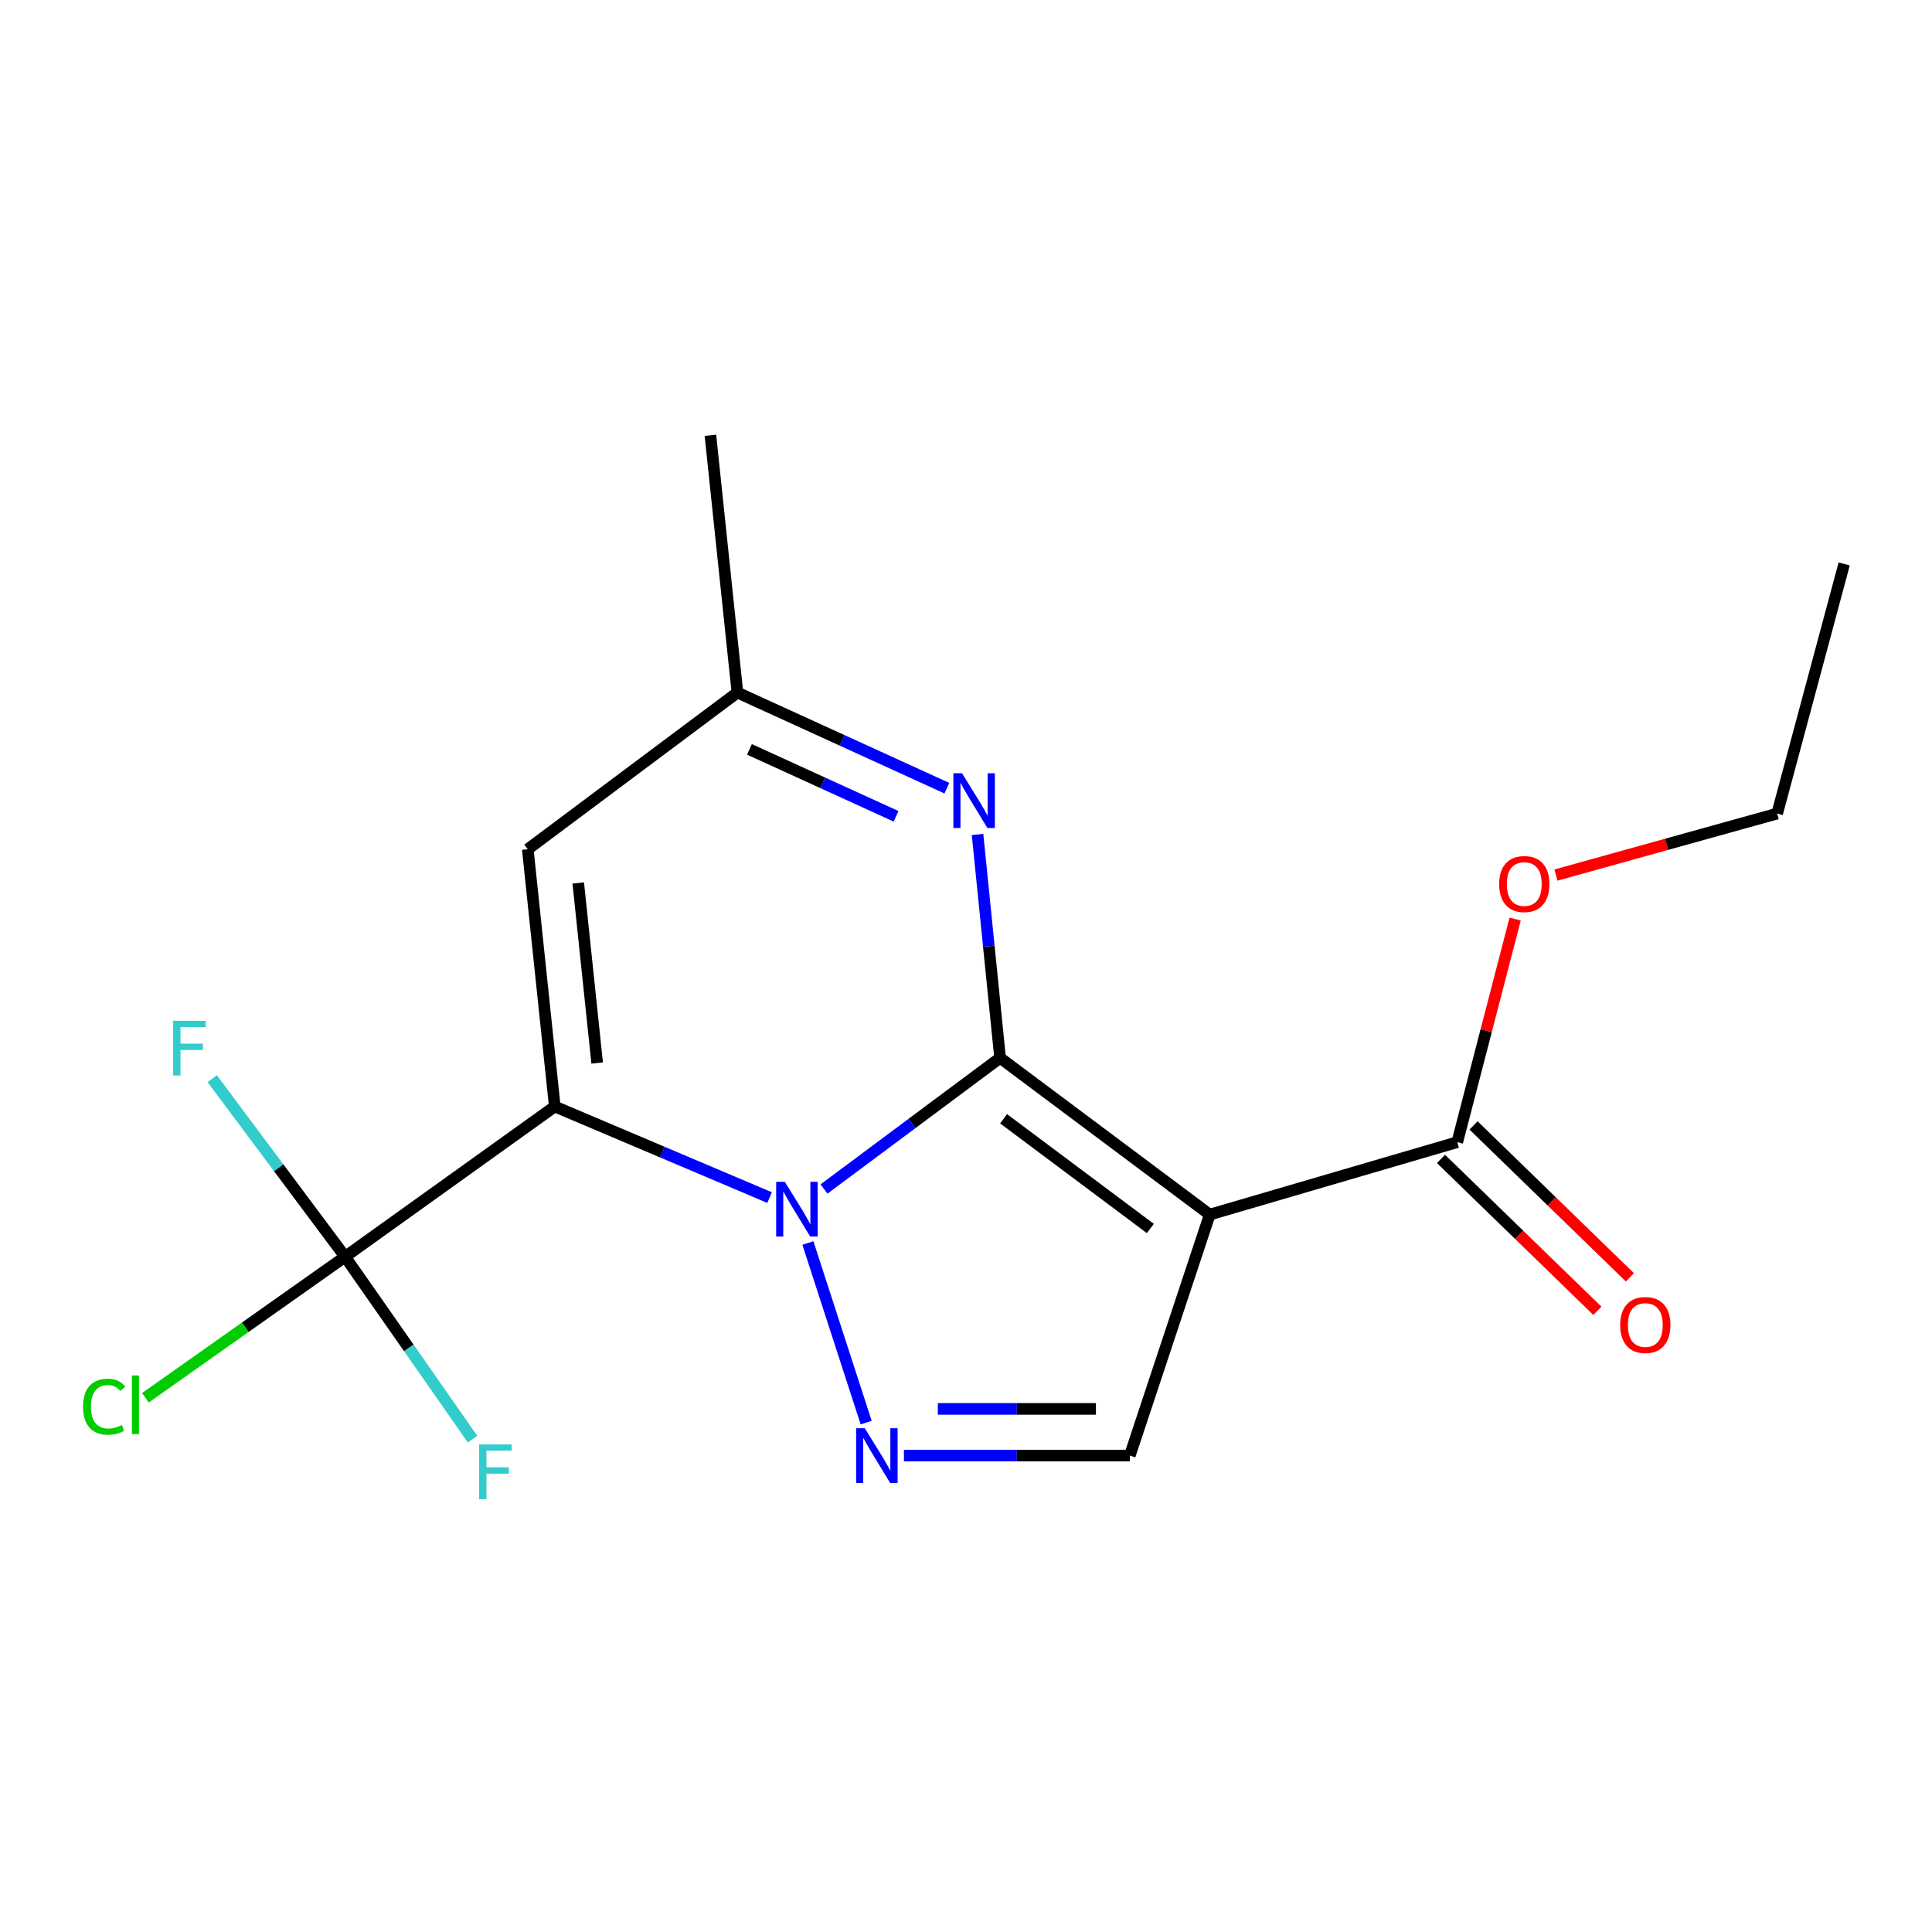 <?xml version='1.0' encoding='iso-8859-1'?>
<svg version='1.1' baseProfile='full'
              xmlns='http://www.w3.org/2000/svg'
                      xmlns:rdkit='http://www.rdkit.org/xml'
                      xmlns:xlink='http://www.w3.org/1999/xlink'
                  xml:space='preserve'
width='1000px' height='1000px' viewBox='0 0 1000 1000'>
<!-- END OF HEADER -->
<rect style='opacity:1.0;fill:#FFFFFF;stroke:none' width='1000' height='1000' x='0' y='0'> </rect>
<path class='bond-0' d='M 517.643,547.554 L 472.071,581.492' style='fill:none;fill-rule:evenodd;stroke:#000000;stroke-width:6px;stroke-linecap:butt;stroke-linejoin:miter;stroke-opacity:1' />
<path class='bond-0' d='M 472.071,581.492 L 426.499,615.429' style='fill:none;fill-rule:evenodd;stroke:#0000FF;stroke-width:6px;stroke-linecap:butt;stroke-linejoin:miter;stroke-opacity:1' />
<path class='bond-2' d='M 517.643,547.554 L 626.16,628.674' style='fill:none;fill-rule:evenodd;stroke:#000000;stroke-width:6px;stroke-linecap:butt;stroke-linejoin:miter;stroke-opacity:1' />
<path class='bond-2' d='M 519.453,579.075 L 595.416,635.859' style='fill:none;fill-rule:evenodd;stroke:#000000;stroke-width:6px;stroke-linecap:butt;stroke-linejoin:miter;stroke-opacity:1' />
<path class='bond-4' d='M 517.643,547.554 L 511.808,489.732' style='fill:none;fill-rule:evenodd;stroke:#000000;stroke-width:6px;stroke-linecap:butt;stroke-linejoin:miter;stroke-opacity:1' />
<path class='bond-4' d='M 511.808,489.732 L 505.972,431.91' style='fill:none;fill-rule:evenodd;stroke:#0000FF;stroke-width:6px;stroke-linecap:butt;stroke-linejoin:miter;stroke-opacity:1' />
<path class='bond-1' d='M 398.338,619.871 L 342.748,596.297' style='fill:none;fill-rule:evenodd;stroke:#0000FF;stroke-width:6px;stroke-linecap:butt;stroke-linejoin:miter;stroke-opacity:1' />
<path class='bond-1' d='M 342.748,596.297 L 287.157,572.724' style='fill:none;fill-rule:evenodd;stroke:#000000;stroke-width:6px;stroke-linecap:butt;stroke-linejoin:miter;stroke-opacity:1' />
<path class='bond-3' d='M 418.164,643.38 L 448.333,736.355' style='fill:none;fill-rule:evenodd;stroke:#0000FF;stroke-width:6px;stroke-linecap:butt;stroke-linejoin:miter;stroke-opacity:1' />
<path class='bond-5' d='M 287.157,572.724 L 178.626,650.487' style='fill:none;fill-rule:evenodd;stroke:#000000;stroke-width:6px;stroke-linecap:butt;stroke-linejoin:miter;stroke-opacity:1' />
<path class='bond-19' d='M 287.157,572.724 L 273.17,439.573' style='fill:none;fill-rule:evenodd;stroke:#000000;stroke-width:6px;stroke-linecap:butt;stroke-linejoin:miter;stroke-opacity:1' />
<path class='bond-19' d='M 309.09,550.227 L 299.298,457.022' style='fill:none;fill-rule:evenodd;stroke:#000000;stroke-width:6px;stroke-linecap:butt;stroke-linejoin:miter;stroke-opacity:1' />
<path class='bond-7' d='M 626.16,628.674 L 584.788,753.407' style='fill:none;fill-rule:evenodd;stroke:#000000;stroke-width:6px;stroke-linecap:butt;stroke-linejoin:miter;stroke-opacity:1' />
<path class='bond-8' d='M 626.16,628.674 L 754.277,591.181' style='fill:none;fill-rule:evenodd;stroke:#000000;stroke-width:6px;stroke-linecap:butt;stroke-linejoin:miter;stroke-opacity:1' />
<path class='bond-18' d='M 467.88,753.407 L 526.334,753.407' style='fill:none;fill-rule:evenodd;stroke:#0000FF;stroke-width:6px;stroke-linecap:butt;stroke-linejoin:miter;stroke-opacity:1' />
<path class='bond-18' d='M 526.334,753.407 L 584.788,753.407' style='fill:none;fill-rule:evenodd;stroke:#000000;stroke-width:6px;stroke-linecap:butt;stroke-linejoin:miter;stroke-opacity:1' />
<path class='bond-18' d='M 485.416,729.244 L 526.334,729.244' style='fill:none;fill-rule:evenodd;stroke:#0000FF;stroke-width:6px;stroke-linecap:butt;stroke-linejoin:miter;stroke-opacity:1' />
<path class='bond-18' d='M 526.334,729.244 L 567.252,729.244' style='fill:none;fill-rule:evenodd;stroke:#000000;stroke-width:6px;stroke-linecap:butt;stroke-linejoin:miter;stroke-opacity:1' />
<path class='bond-9' d='M 490.099,407.963 L 435.893,383.215' style='fill:none;fill-rule:evenodd;stroke:#0000FF;stroke-width:6px;stroke-linecap:butt;stroke-linejoin:miter;stroke-opacity:1' />
<path class='bond-9' d='M 435.893,383.215 L 381.687,358.467' style='fill:none;fill-rule:evenodd;stroke:#000000;stroke-width:6px;stroke-linecap:butt;stroke-linejoin:miter;stroke-opacity:1' />
<path class='bond-9' d='M 463.802,422.519 L 425.858,405.195' style='fill:none;fill-rule:evenodd;stroke:#0000FF;stroke-width:6px;stroke-linecap:butt;stroke-linejoin:miter;stroke-opacity:1' />
<path class='bond-9' d='M 425.858,405.195 L 387.914,387.872' style='fill:none;fill-rule:evenodd;stroke:#000000;stroke-width:6px;stroke-linecap:butt;stroke-linejoin:miter;stroke-opacity:1' />
<path class='bond-11' d='M 178.626,650.487 L 144.229,604.401' style='fill:none;fill-rule:evenodd;stroke:#000000;stroke-width:6px;stroke-linecap:butt;stroke-linejoin:miter;stroke-opacity:1' />
<path class='bond-11' d='M 144.229,604.401 L 109.832,558.314' style='fill:none;fill-rule:evenodd;stroke:#33CCCC;stroke-width:6px;stroke-linecap:butt;stroke-linejoin:miter;stroke-opacity:1' />
<path class='bond-12' d='M 178.626,650.487 L 211.607,697.693' style='fill:none;fill-rule:evenodd;stroke:#000000;stroke-width:6px;stroke-linecap:butt;stroke-linejoin:miter;stroke-opacity:1' />
<path class='bond-12' d='M 211.607,697.693 L 244.588,744.899' style='fill:none;fill-rule:evenodd;stroke:#33CCCC;stroke-width:6px;stroke-linecap:butt;stroke-linejoin:miter;stroke-opacity:1' />
<path class='bond-13' d='M 178.626,650.487 L 126.948,686.983' style='fill:none;fill-rule:evenodd;stroke:#000000;stroke-width:6px;stroke-linecap:butt;stroke-linejoin:miter;stroke-opacity:1' />
<path class='bond-13' d='M 126.948,686.983 L 75.27,723.479' style='fill:none;fill-rule:evenodd;stroke:#00CC00;stroke-width:6px;stroke-linecap:butt;stroke-linejoin:miter;stroke-opacity:1' />
<path class='bond-6' d='M 273.17,439.573 L 381.687,358.467' style='fill:none;fill-rule:evenodd;stroke:#000000;stroke-width:6px;stroke-linecap:butt;stroke-linejoin:miter;stroke-opacity:1' />
<path class='bond-10' d='M 745.858,599.847 L 786.33,639.163' style='fill:none;fill-rule:evenodd;stroke:#000000;stroke-width:6px;stroke-linecap:butt;stroke-linejoin:miter;stroke-opacity:1' />
<path class='bond-10' d='M 786.33,639.163 L 826.801,678.479' style='fill:none;fill-rule:evenodd;stroke:#FF0000;stroke-width:6px;stroke-linecap:butt;stroke-linejoin:miter;stroke-opacity:1' />
<path class='bond-10' d='M 762.695,582.516 L 803.166,621.832' style='fill:none;fill-rule:evenodd;stroke:#000000;stroke-width:6px;stroke-linecap:butt;stroke-linejoin:miter;stroke-opacity:1' />
<path class='bond-10' d='M 803.166,621.832 L 843.638,661.148' style='fill:none;fill-rule:evenodd;stroke:#FF0000;stroke-width:6px;stroke-linecap:butt;stroke-linejoin:miter;stroke-opacity:1' />
<path class='bond-14' d='M 754.277,591.181 L 769.257,533.444' style='fill:none;fill-rule:evenodd;stroke:#000000;stroke-width:6px;stroke-linecap:butt;stroke-linejoin:miter;stroke-opacity:1' />
<path class='bond-14' d='M 769.257,533.444 L 784.238,475.707' style='fill:none;fill-rule:evenodd;stroke:#FF0000;stroke-width:6px;stroke-linecap:butt;stroke-linejoin:miter;stroke-opacity:1' />
<path class='bond-15' d='M 381.687,358.467 L 367.713,225.317' style='fill:none;fill-rule:evenodd;stroke:#000000;stroke-width:6px;stroke-linecap:butt;stroke-linejoin:miter;stroke-opacity:1' />
<path class='bond-16' d='M 805.36,452.936 L 862.609,437.019' style='fill:none;fill-rule:evenodd;stroke:#FF0000;stroke-width:6px;stroke-linecap:butt;stroke-linejoin:miter;stroke-opacity:1' />
<path class='bond-16' d='M 862.609,437.019 L 919.858,421.102' style='fill:none;fill-rule:evenodd;stroke:#000000;stroke-width:6px;stroke-linecap:butt;stroke-linejoin:miter;stroke-opacity:1' />
<path class='bond-17' d='M 919.858,421.102 L 954.545,291.885' style='fill:none;fill-rule:evenodd;stroke:#000000;stroke-width:6px;stroke-linecap:butt;stroke-linejoin:miter;stroke-opacity:1' />
<path  class='atom-1' d='M 406.221 611.708
L 415.501 626.708
Q 416.421 628.188, 417.901 630.868
Q 419.381 633.548, 419.461 633.708
L 419.461 611.708
L 423.221 611.708
L 423.221 640.028
L 419.341 640.028
L 409.381 623.628
Q 408.221 621.708, 406.981 619.508
Q 405.781 617.308, 405.421 616.628
L 405.421 640.028
L 401.741 640.028
L 401.741 611.708
L 406.221 611.708
' fill='#0000FF'/>
<path  class='atom-4' d='M 447.607 739.247
L 456.887 754.247
Q 457.807 755.727, 459.287 758.407
Q 460.767 761.087, 460.847 761.247
L 460.847 739.247
L 464.607 739.247
L 464.607 767.567
L 460.727 767.567
L 450.767 751.167
Q 449.607 749.247, 448.367 747.047
Q 447.167 744.847, 446.807 744.167
L 446.807 767.567
L 443.127 767.567
L 443.127 739.247
L 447.607 739.247
' fill='#0000FF'/>
<path  class='atom-5' d='M 497.946 400.244
L 507.226 415.244
Q 508.146 416.724, 509.626 419.404
Q 511.106 422.084, 511.186 422.244
L 511.186 400.244
L 514.946 400.244
L 514.946 428.564
L 511.066 428.564
L 501.106 412.164
Q 499.946 410.244, 498.706 408.044
Q 497.506 405.844, 497.146 405.164
L 497.146 428.564
L 493.466 428.564
L 493.466 400.244
L 497.946 400.244
' fill='#0000FF'/>
<path  class='atom-11' d='M 838.612 685.818
Q 838.612 679.018, 841.972 675.218
Q 845.332 671.418, 851.612 671.418
Q 857.892 671.418, 861.252 675.218
Q 864.612 679.018, 864.612 685.818
Q 864.612 692.698, 861.212 696.618
Q 857.812 700.498, 851.612 700.498
Q 845.372 700.498, 841.972 696.618
Q 838.612 692.738, 838.612 685.818
M 851.612 697.298
Q 855.932 697.298, 858.252 694.418
Q 860.612 691.498, 860.612 685.818
Q 860.612 680.258, 858.252 677.458
Q 855.932 674.618, 851.612 674.618
Q 847.292 674.618, 844.932 677.418
Q 842.612 680.218, 842.612 685.818
Q 842.612 691.538, 844.932 694.418
Q 847.292 697.298, 851.612 697.298
' fill='#FF0000'/>
<path  class='atom-12' d='M 89.623 528.36
L 106.463 528.36
L 106.463 531.6
L 93.423 531.6
L 93.423 540.2
L 105.023 540.2
L 105.023 543.48
L 93.423 543.48
L 93.423 556.68
L 89.623 556.68
L 89.623 528.36
' fill='#33CCCC'/>
<path  class='atom-13' d='M 247.983 747.65
L 264.823 747.65
L 264.823 750.89
L 251.783 750.89
L 251.783 759.49
L 263.383 759.49
L 263.383 762.77
L 251.783 762.77
L 251.783 775.97
L 247.983 775.97
L 247.983 747.65
' fill='#33CCCC'/>
<path  class='atom-14' d='M 42.989 728.103
Q 42.989 721.063, 46.269 717.383
Q 49.589 713.663, 55.869 713.663
Q 61.709 713.663, 64.829 717.783
L 62.189 719.943
Q 59.909 716.943, 55.869 716.943
Q 51.589 716.943, 49.309 719.823
Q 47.069 722.663, 47.069 728.103
Q 47.069 733.703, 49.389 736.583
Q 51.749 739.463, 56.309 739.463
Q 59.429 739.463, 63.069 737.583
L 64.189 740.583
Q 62.709 741.543, 60.469 742.103
Q 58.229 742.663, 55.749 742.663
Q 49.589 742.663, 46.269 738.903
Q 42.989 735.143, 42.989 728.103
' fill='#00CC00'/>
<path  class='atom-14' d='M 68.269 711.943
L 71.949 711.943
L 71.949 742.303
L 68.269 742.303
L 68.269 711.943
' fill='#00CC00'/>
<path  class='atom-15' d='M 775.964 457.574
Q 775.964 450.774, 779.324 446.974
Q 782.684 443.174, 788.964 443.174
Q 795.244 443.174, 798.604 446.974
Q 801.964 450.774, 801.964 457.574
Q 801.964 464.454, 798.564 468.374
Q 795.164 472.254, 788.964 472.254
Q 782.724 472.254, 779.324 468.374
Q 775.964 464.494, 775.964 457.574
M 788.964 469.054
Q 793.284 469.054, 795.604 466.174
Q 797.964 463.254, 797.964 457.574
Q 797.964 452.014, 795.604 449.214
Q 793.284 446.374, 788.964 446.374
Q 784.644 446.374, 782.284 449.174
Q 779.964 451.974, 779.964 457.574
Q 779.964 463.294, 782.284 466.174
Q 784.644 469.054, 788.964 469.054
' fill='#FF0000'/>
</svg>
